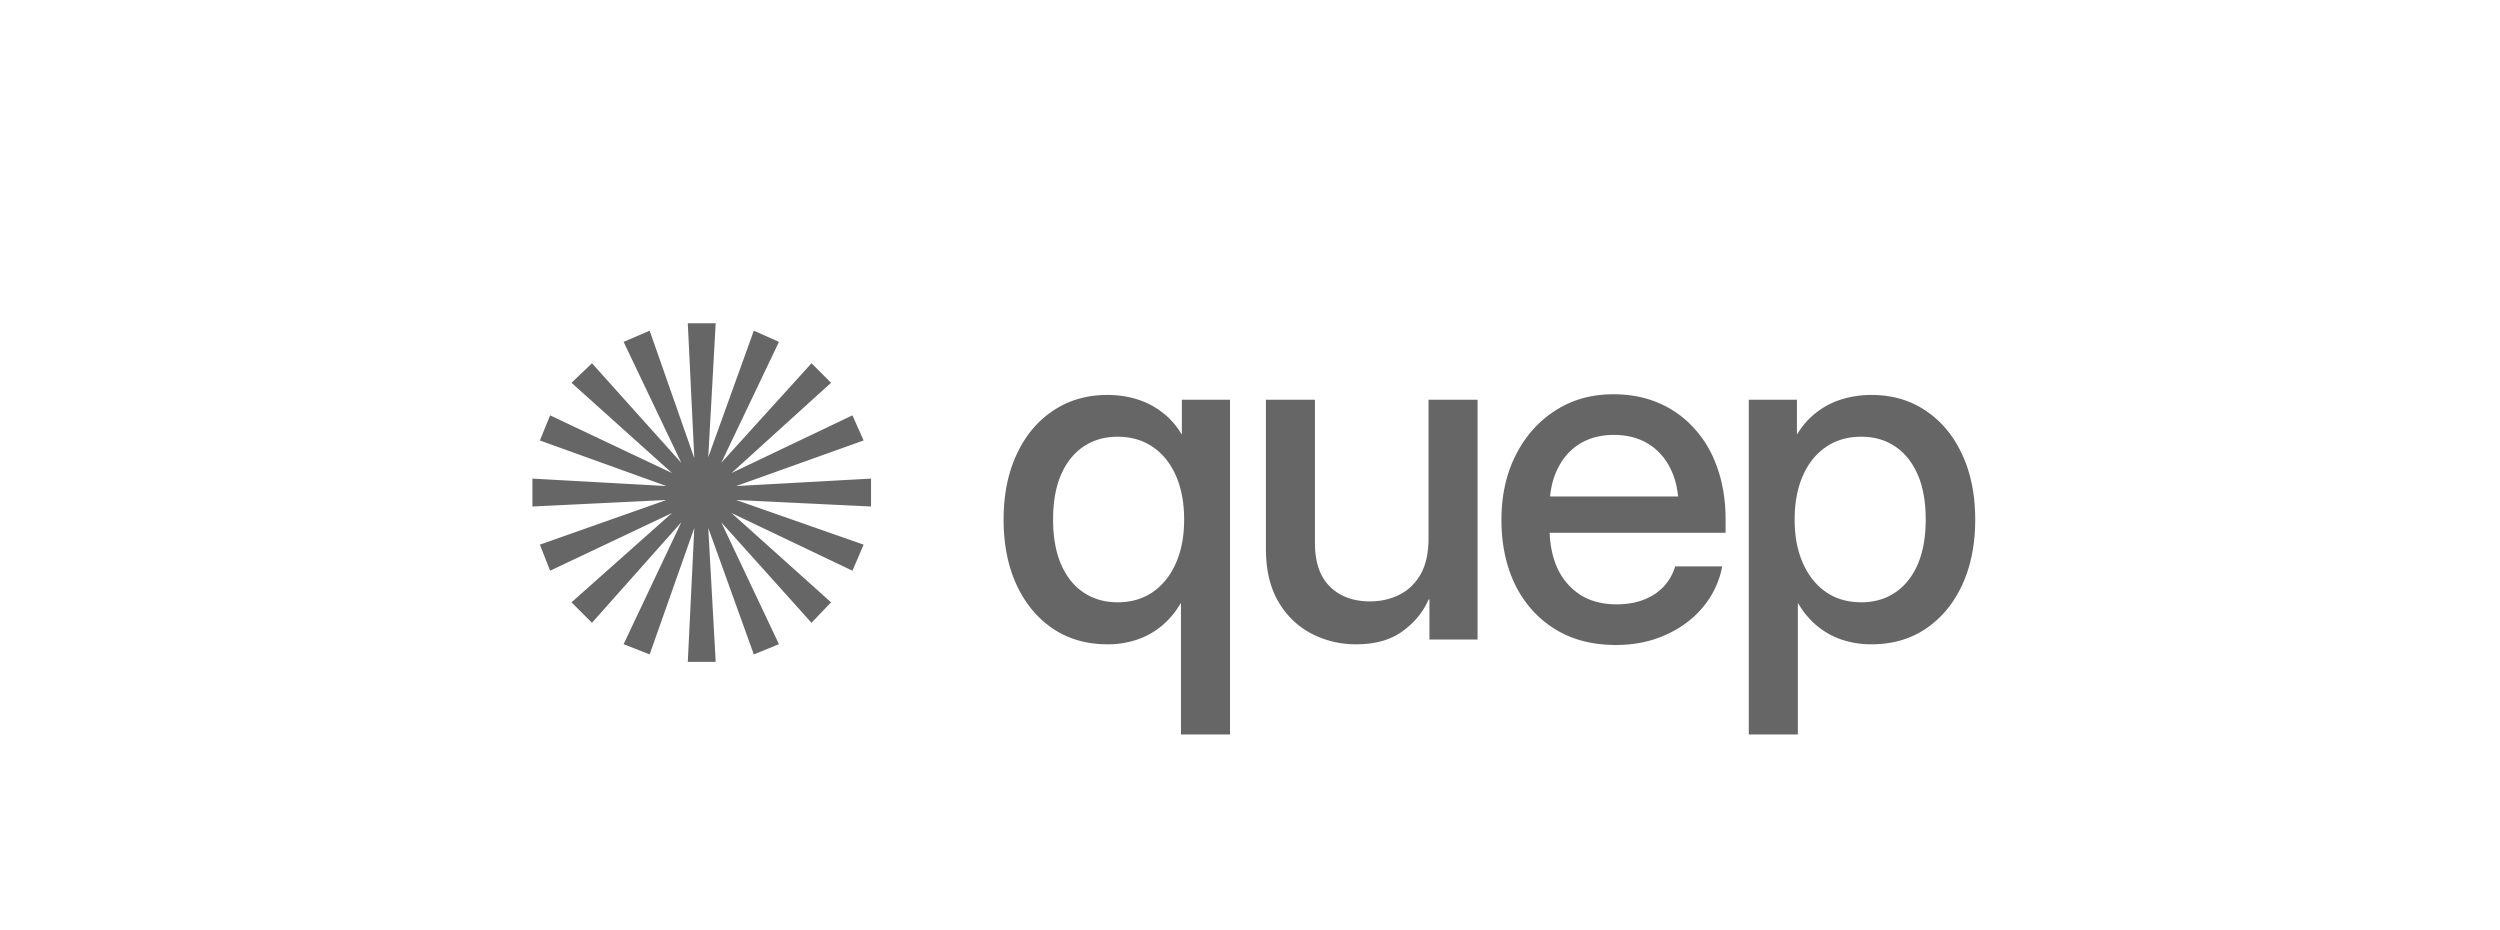<svg xmlns="http://www.w3.org/2000/svg" width="172" height="64" fill="none"><g fill="#666" clip-path="url(#a)"><path d="M84.625 50.531H81.25v-9.015h-.031a5.691 5.691 0 0 1-1.313 1.562c-.51.417-1.078.73-1.703.938a6.241 6.241 0 0 1-2.016.312c-1.427 0-2.677-.36-3.75-1.078-1.072-.73-1.906-1.734-2.5-3.016-.593-1.291-.89-2.786-.89-4.484s.297-3.188.89-4.469c.594-1.291 1.428-2.297 2.5-3.015 1.084-.73 2.334-1.094 3.75-1.094.72 0 1.396.099 2.032.297a5.39 5.39 0 0 1 1.75.906c.52.396.958.89 1.312 1.484h.031V27.5h3.313v23.031zm-7.734-9.093c.927 0 1.734-.235 2.421-.704.688-.479 1.22-1.145 1.594-2 .375-.854.563-1.849.563-2.984 0-1.156-.188-2.161-.563-3.016-.375-.854-.906-1.515-1.594-1.984-.687-.469-1.494-.703-2.421-.703-.875 0-1.646.219-2.313.656-.666.438-1.187 1.078-1.562 1.922-.375.844-.563 1.885-.563 3.125 0 1.219.188 2.255.563 3.11.375.843.895 1.484 1.562 1.921.667.438 1.438.657 2.313.657zm21.391-4.391V27.5h3.375V44h-3.312v-2.75h-.063c-.364.854-.963 1.583-1.796 2.188-.823.593-1.88.89-3.172.89a6.561 6.561 0 0 1-3.11-.75c-.947-.5-1.703-1.234-2.265-2.203-.563-.98-.844-2.177-.844-3.594V27.5h3.375v9.875c0 1.313.344 2.307 1.031 2.984.688.677 1.604 1.016 2.75 1.016.74 0 1.412-.151 2.016-.453.615-.302 1.104-.771 1.469-1.406.364-.646.546-1.47.546-2.47zm12.892 7.328c-1.635 0-3.041-.37-4.218-1.11-1.177-.739-2.084-1.755-2.719-3.046-.625-1.302-.938-2.782-.938-4.438 0-1.687.328-3.177.985-4.468.656-1.303 1.562-2.323 2.718-3.063 1.157-.75 2.49-1.125 4-1.125 1.167 0 2.224.208 3.172.625a6.9 6.9 0 0 1 2.438 1.781c.687.76 1.208 1.667 1.562 2.719.365 1.052.547 2.214.547 3.484v.922h-13.937v-2.5h12.187l-1.484.735c0-1.01-.182-1.886-.547-2.625-.365-.75-.88-1.328-1.547-1.735-.667-.406-1.453-.61-2.359-.61-.896 0-1.677.204-2.344.61-.656.407-1.167.985-1.531 1.735-.365.74-.547 1.614-.547 2.625v1.453c0 1.031.177 1.942.531 2.734a4.34 4.34 0 0 0 1.578 1.844c.688.437 1.521.656 2.5.656.719 0 1.349-.11 1.891-.328.552-.219 1.005-.52 1.359-.906a3.47 3.47 0 0 0 .781-1.375h3.235a6.095 6.095 0 0 1-1.344 2.828c-.677.802-1.531 1.432-2.562 1.89-1.021.459-2.157.688-3.407.688zm9.142 6.156V27.5h3.313v2.36h.031a5.167 5.167 0 0 1 1.312-1.485 5.395 5.395 0 0 1 1.75-.906 6.894 6.894 0 0 1 2.032-.297c1.427 0 2.677.364 3.75 1.094 1.073.718 1.906 1.724 2.5 3.015.593 1.282.89 2.771.89 4.469 0 1.698-.297 3.193-.89 4.484-.594 1.282-1.427 2.287-2.5 3.016-1.063.719-2.313 1.078-3.75 1.078a6.334 6.334 0 0 1-2.016-.312 5.337 5.337 0 0 1-1.703-.938 5.708 5.708 0 0 1-1.313-1.562h-.031v9.015h-3.375zm7.735-9.093c.885 0 1.656-.22 2.312-.657.667-.437 1.188-1.078 1.563-1.922.375-.854.562-1.89.562-3.109 0-1.24-.187-2.281-.562-3.125-.375-.844-.896-1.484-1.563-1.922-.656-.437-1.427-.656-2.312-.656-.927 0-1.735.234-2.422.703-.688.469-1.219 1.13-1.594 1.984-.375.855-.563 1.86-.563 3.016 0 1.135.188 2.13.563 2.984.375.855.906 1.521 1.594 2 .687.47 1.495.703 2.422.703zM47.32 45.536l.448-9.216-3.072 8.704-1.792-.704 3.968-8.384-6.144 6.912-1.408-1.408 6.912-6.144-8.384 3.968-.704-1.792 8.704-3.072-9.216.448v-1.92l9.216.512-8.704-3.136.704-1.728 8.384 3.968-6.912-6.208 1.408-1.344 6.144 6.848-3.968-8.32 1.792-.768 3.072 8.768-.448-9.28h1.92l-.512 9.216 3.136-8.704 1.728.768-3.968 8.32 6.208-6.848 1.344 1.344-6.848 6.208 8.32-3.968.768 1.728-8.768 3.136 9.28-.512v1.92l-9.28-.448 8.768 3.072-.768 1.792-8.32-3.968 6.848 6.144-1.344 1.408-6.208-6.912 3.968 8.384-1.728.704-3.136-8.704.512 9.216h-1.92z"/></g><defs><clipPath id="a"><path fill="#fff" d="M35 12h102v40H35z"/></clipPath></defs></svg>